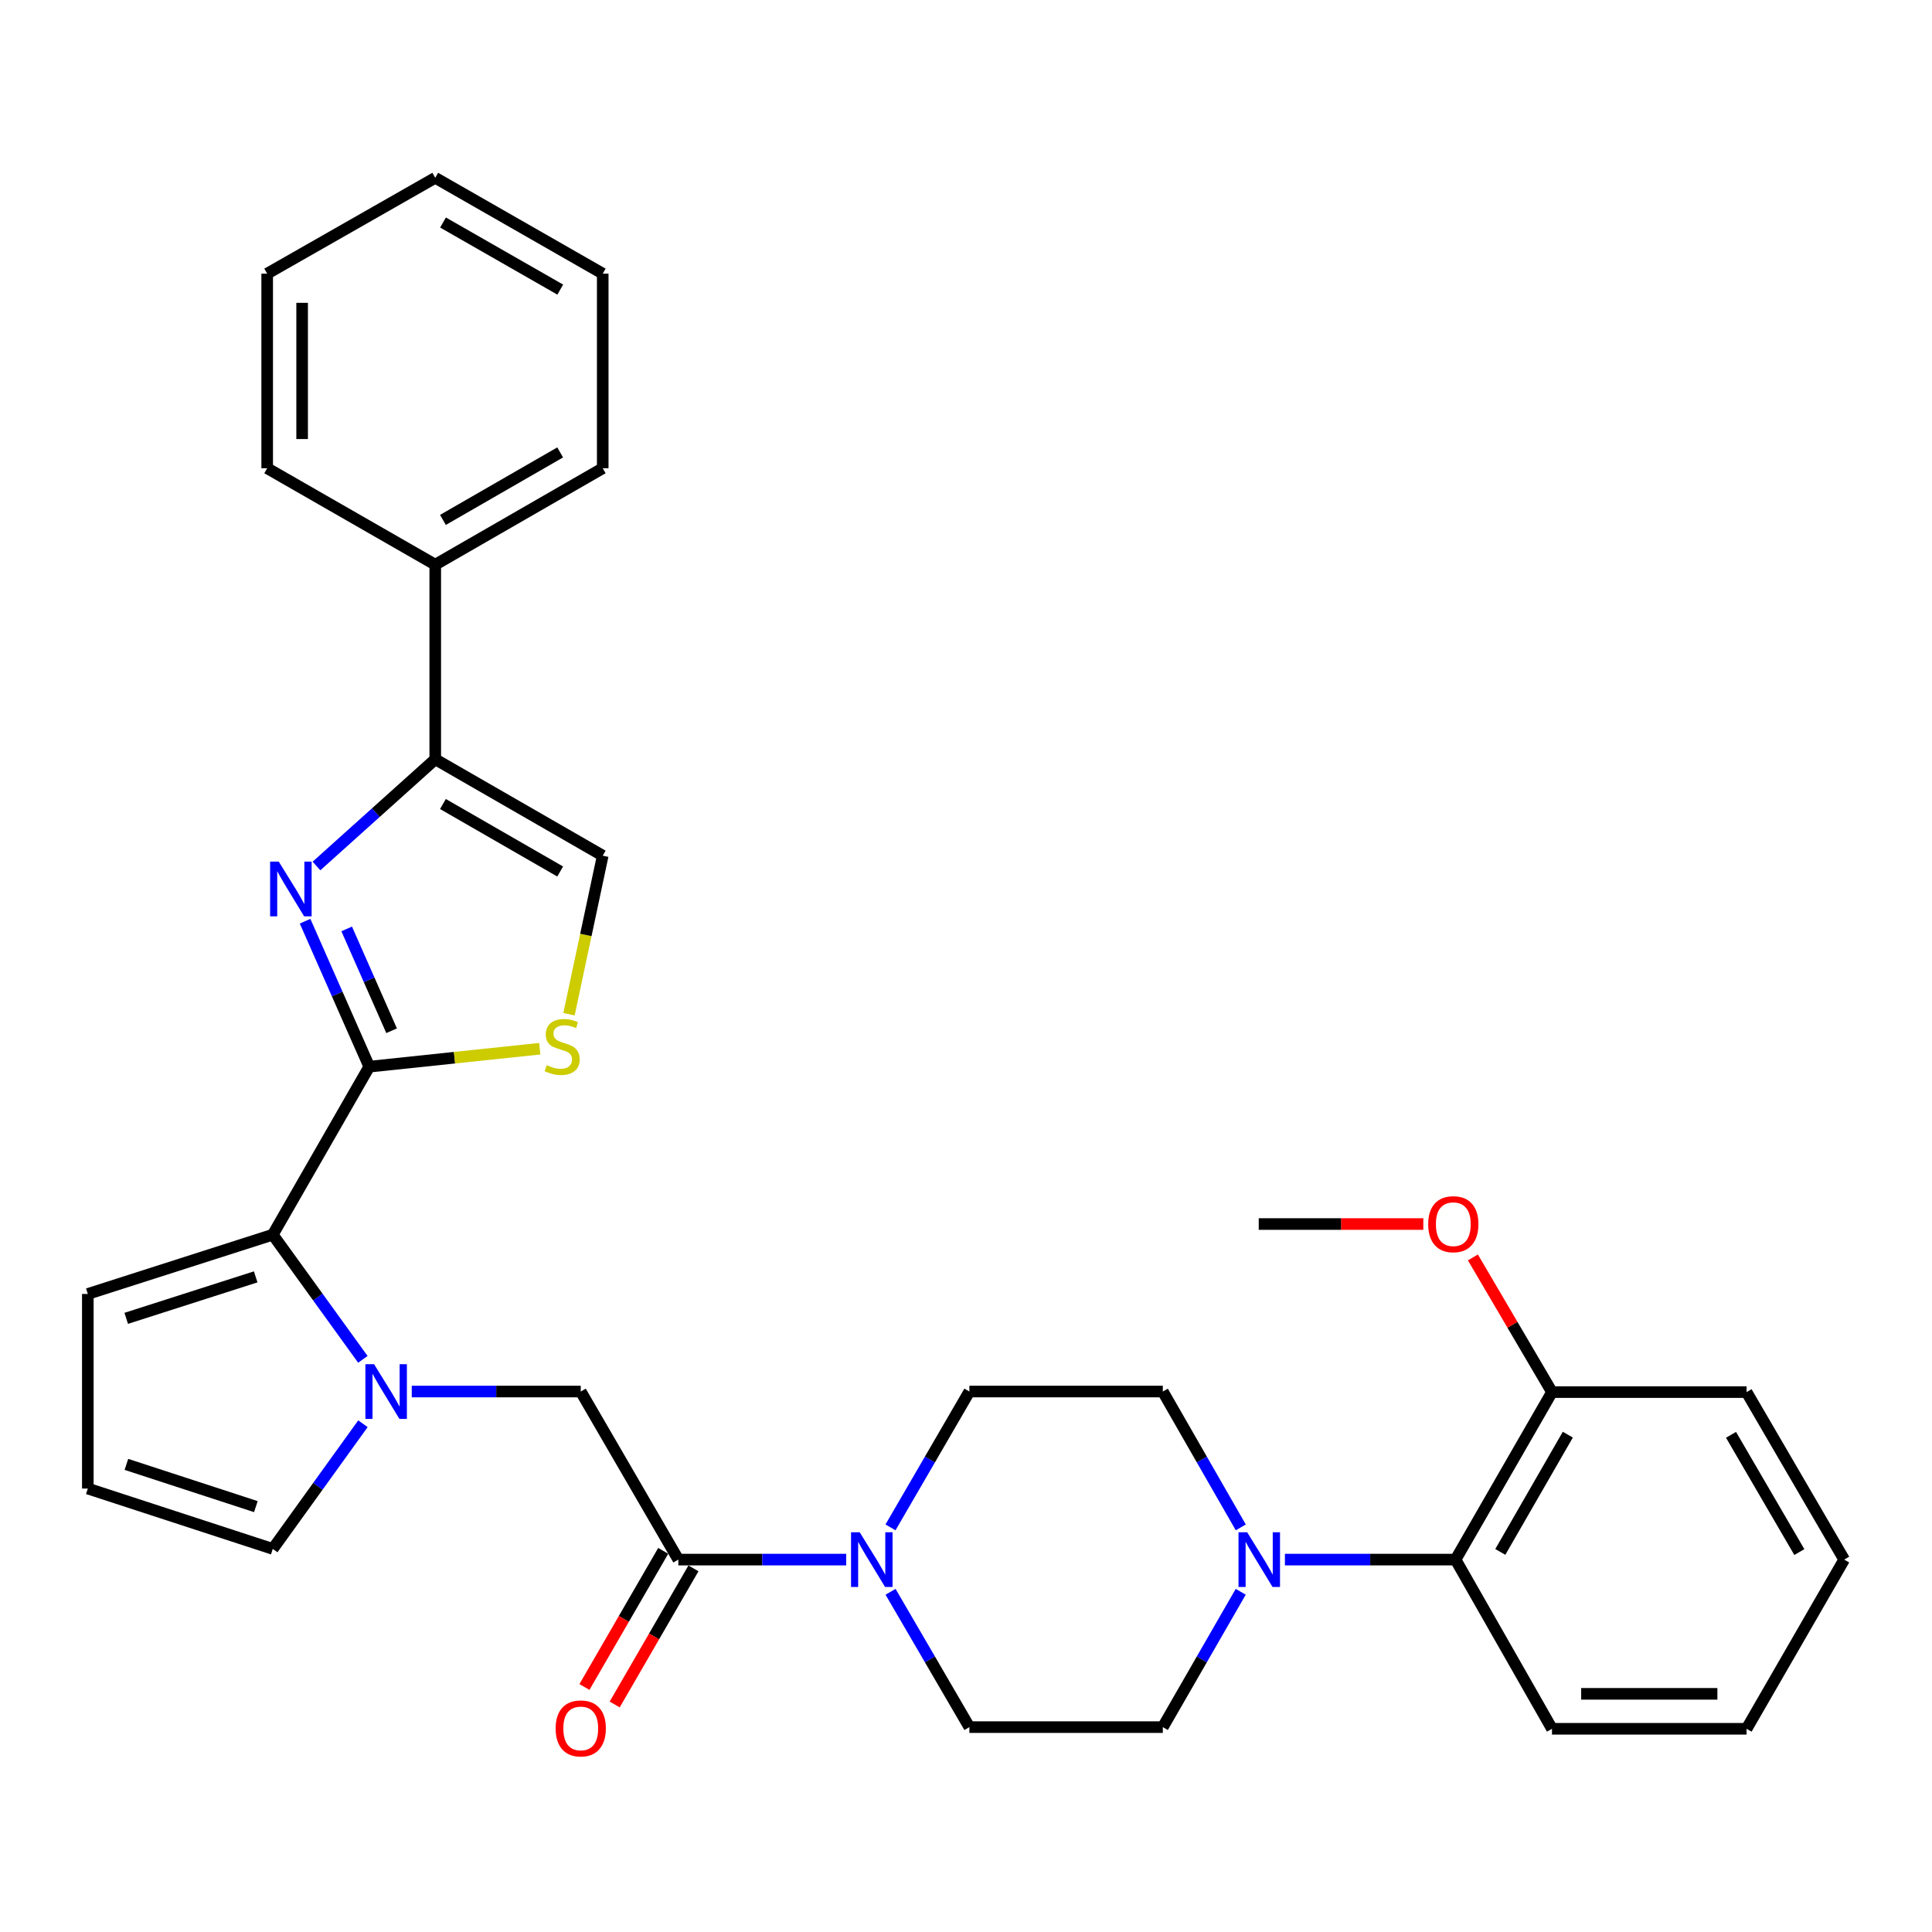 <?xml version='1.0' encoding='iso-8859-1'?>
<svg version='1.1' baseProfile='full'
              xmlns='http://www.w3.org/2000/svg'
                      xmlns:rdkit='http://www.rdkit.org/xml'
                      xmlns:xlink='http://www.w3.org/1999/xlink'
                  xml:space='preserve'
width='1000px' height='1000px' viewBox='0 0 1000 1000'>
<!-- END OF HEADER -->
<rect style='opacity:1.0;fill:#FFFFFF;stroke:none' width='1000' height='1000' x='0' y='0'> </rect>
<path class='bond-0' d='M 191.124,552.106 L 174.517,514.461' style='fill:none;fill-rule:evenodd;stroke:#000000;stroke-width:6px;stroke-linecap:butt;stroke-linejoin:miter;stroke-opacity:1' />
<path class='bond-0' d='M 174.517,514.461 L 157.909,476.815' style='fill:none;fill-rule:evenodd;stroke:#0000FF;stroke-width:6px;stroke-linecap:butt;stroke-linejoin:miter;stroke-opacity:1' />
<path class='bond-0' d='M 202.692,533.511 L 191.067,507.159' style='fill:none;fill-rule:evenodd;stroke:#000000;stroke-width:6px;stroke-linecap:butt;stroke-linejoin:miter;stroke-opacity:1' />
<path class='bond-0' d='M 191.067,507.159 L 179.442,480.807' style='fill:none;fill-rule:evenodd;stroke:#0000FF;stroke-width:6px;stroke-linecap:butt;stroke-linejoin:miter;stroke-opacity:1' />
<path class='bond-2' d='M 191.124,552.106 L 141.187,639.076' style='fill:none;fill-rule:evenodd;stroke:#000000;stroke-width:6px;stroke-linecap:butt;stroke-linejoin:miter;stroke-opacity:1' />
<path class='bond-4' d='M 191.124,552.106 L 235.251,547.461' style='fill:none;fill-rule:evenodd;stroke:#000000;stroke-width:6px;stroke-linecap:butt;stroke-linejoin:miter;stroke-opacity:1' />
<path class='bond-4' d='M 235.251,547.461 L 279.378,542.815' style='fill:none;fill-rule:evenodd;stroke:#CCCC00;stroke-width:6px;stroke-linecap:butt;stroke-linejoin:miter;stroke-opacity:1' />
<path class='bond-3' d='M 163.805,448.234 L 194.544,420.612' style='fill:none;fill-rule:evenodd;stroke:#0000FF;stroke-width:6px;stroke-linecap:butt;stroke-linejoin:miter;stroke-opacity:1' />
<path class='bond-3' d='M 194.544,420.612 L 225.283,392.99' style='fill:none;fill-rule:evenodd;stroke:#000000;stroke-width:6px;stroke-linecap:butt;stroke-linejoin:miter;stroke-opacity:1' />
<path class='bond-1' d='M 187.822,703.593 L 164.505,671.335' style='fill:none;fill-rule:evenodd;stroke:#0000FF;stroke-width:6px;stroke-linecap:butt;stroke-linejoin:miter;stroke-opacity:1' />
<path class='bond-1' d='M 164.505,671.335 L 141.187,639.076' style='fill:none;fill-rule:evenodd;stroke:#000000;stroke-width:6px;stroke-linecap:butt;stroke-linejoin:miter;stroke-opacity:1' />
<path class='bond-9' d='M 213.126,720.257 L 256.86,720.257' style='fill:none;fill-rule:evenodd;stroke:#0000FF;stroke-width:6px;stroke-linecap:butt;stroke-linejoin:miter;stroke-opacity:1' />
<path class='bond-9' d='M 256.86,720.257 L 300.595,720.257' style='fill:none;fill-rule:evenodd;stroke:#000000;stroke-width:6px;stroke-linecap:butt;stroke-linejoin:miter;stroke-opacity:1' />
<path class='bond-11' d='M 187.858,736.927 L 164.523,769.318' style='fill:none;fill-rule:evenodd;stroke:#0000FF;stroke-width:6px;stroke-linecap:butt;stroke-linejoin:miter;stroke-opacity:1' />
<path class='bond-11' d='M 164.523,769.318 L 141.187,801.709' style='fill:none;fill-rule:evenodd;stroke:#000000;stroke-width:6px;stroke-linecap:butt;stroke-linejoin:miter;stroke-opacity:1' />
<path class='bond-12' d='M 141.187,639.076 L 45.455,669.748' style='fill:none;fill-rule:evenodd;stroke:#000000;stroke-width:6px;stroke-linecap:butt;stroke-linejoin:miter;stroke-opacity:1' />
<path class='bond-12' d='M 132.347,660.904 L 65.334,682.374' style='fill:none;fill-rule:evenodd;stroke:#000000;stroke-width:6px;stroke-linecap:butt;stroke-linejoin:miter;stroke-opacity:1' />
<path class='bond-19' d='M 225.283,392.99 L 225.283,292.273' style='fill:none;fill-rule:evenodd;stroke:#000000;stroke-width:6px;stroke-linecap:butt;stroke-linejoin:miter;stroke-opacity:1' />
<path class='bond-32' d='M 225.283,392.99 L 311.971,442.897' style='fill:none;fill-rule:evenodd;stroke:#000000;stroke-width:6px;stroke-linecap:butt;stroke-linejoin:miter;stroke-opacity:1' />
<path class='bond-32' d='M 229.261,416.153 L 289.943,451.088' style='fill:none;fill-rule:evenodd;stroke:#000000;stroke-width:6px;stroke-linecap:butt;stroke-linejoin:miter;stroke-opacity:1' />
<path class='bond-8' d='M 294.509,524.952 L 303.24,483.924' style='fill:none;fill-rule:evenodd;stroke:#CCCC00;stroke-width:6px;stroke-linecap:butt;stroke-linejoin:miter;stroke-opacity:1' />
<path class='bond-8' d='M 303.24,483.924 L 311.971,442.897' style='fill:none;fill-rule:evenodd;stroke:#000000;stroke-width:6px;stroke-linecap:butt;stroke-linejoin:miter;stroke-opacity:1' />
<path class='bond-5' d='M 351.104,807.247 L 300.595,720.257' style='fill:none;fill-rule:evenodd;stroke:#000000;stroke-width:6px;stroke-linecap:butt;stroke-linejoin:miter;stroke-opacity:1' />
<path class='bond-6' d='M 351.104,807.247 L 394.55,807.247' style='fill:none;fill-rule:evenodd;stroke:#000000;stroke-width:6px;stroke-linecap:butt;stroke-linejoin:miter;stroke-opacity:1' />
<path class='bond-6' d='M 394.55,807.247 L 437.996,807.247' style='fill:none;fill-rule:evenodd;stroke:#0000FF;stroke-width:6px;stroke-linecap:butt;stroke-linejoin:miter;stroke-opacity:1' />
<path class='bond-18' d='M 343.276,802.717 L 322.893,837.947' style='fill:none;fill-rule:evenodd;stroke:#000000;stroke-width:6px;stroke-linecap:butt;stroke-linejoin:miter;stroke-opacity:1' />
<path class='bond-18' d='M 322.893,837.947 L 302.51,873.177' style='fill:none;fill-rule:evenodd;stroke:#FF0000;stroke-width:6px;stroke-linecap:butt;stroke-linejoin:miter;stroke-opacity:1' />
<path class='bond-18' d='M 358.933,811.776 L 338.55,847.006' style='fill:none;fill-rule:evenodd;stroke:#000000;stroke-width:6px;stroke-linecap:butt;stroke-linejoin:miter;stroke-opacity:1' />
<path class='bond-18' d='M 338.55,847.006 L 318.168,882.236' style='fill:none;fill-rule:evenodd;stroke:#FF0000;stroke-width:6px;stroke-linecap:butt;stroke-linejoin:miter;stroke-opacity:1' />
<path class='bond-14' d='M 460.921,790.572 L 481.335,755.415' style='fill:none;fill-rule:evenodd;stroke:#0000FF;stroke-width:6px;stroke-linecap:butt;stroke-linejoin:miter;stroke-opacity:1' />
<path class='bond-14' d='M 481.335,755.415 L 501.749,720.257' style='fill:none;fill-rule:evenodd;stroke:#000000;stroke-width:6px;stroke-linecap:butt;stroke-linejoin:miter;stroke-opacity:1' />
<path class='bond-15' d='M 460.949,823.916 L 481.349,858.935' style='fill:none;fill-rule:evenodd;stroke:#0000FF;stroke-width:6px;stroke-linecap:butt;stroke-linejoin:miter;stroke-opacity:1' />
<path class='bond-15' d='M 481.349,858.935 L 501.749,893.955' style='fill:none;fill-rule:evenodd;stroke:#000000;stroke-width:6px;stroke-linecap:butt;stroke-linejoin:miter;stroke-opacity:1' />
<path class='bond-7' d='M 642.198,823.908 L 622.036,858.932' style='fill:none;fill-rule:evenodd;stroke:#0000FF;stroke-width:6px;stroke-linecap:butt;stroke-linejoin:miter;stroke-opacity:1' />
<path class='bond-7' d='M 622.036,858.932 L 601.873,893.955' style='fill:none;fill-rule:evenodd;stroke:#000000;stroke-width:6px;stroke-linecap:butt;stroke-linejoin:miter;stroke-opacity:1' />
<path class='bond-10' d='M 665.07,807.247 L 709.231,807.247' style='fill:none;fill-rule:evenodd;stroke:#0000FF;stroke-width:6px;stroke-linecap:butt;stroke-linejoin:miter;stroke-opacity:1' />
<path class='bond-10' d='M 709.231,807.247 L 753.392,807.247' style='fill:none;fill-rule:evenodd;stroke:#000000;stroke-width:6px;stroke-linecap:butt;stroke-linejoin:miter;stroke-opacity:1' />
<path class='bond-35' d='M 642.226,790.58 L 622.05,755.418' style='fill:none;fill-rule:evenodd;stroke:#0000FF;stroke-width:6px;stroke-linecap:butt;stroke-linejoin:miter;stroke-opacity:1' />
<path class='bond-35' d='M 622.05,755.418 L 601.873,720.257' style='fill:none;fill-rule:evenodd;stroke:#000000;stroke-width:6px;stroke-linecap:butt;stroke-linejoin:miter;stroke-opacity:1' />
<path class='bond-20' d='M 753.392,807.247 L 803.308,720.549' style='fill:none;fill-rule:evenodd;stroke:#000000;stroke-width:6px;stroke-linecap:butt;stroke-linejoin:miter;stroke-opacity:1' />
<path class='bond-20' d='M 776.556,803.268 L 811.498,742.579' style='fill:none;fill-rule:evenodd;stroke:#000000;stroke-width:6px;stroke-linecap:butt;stroke-linejoin:miter;stroke-opacity:1' />
<path class='bond-22' d='M 753.392,807.247 L 803.308,894.819' style='fill:none;fill-rule:evenodd;stroke:#000000;stroke-width:6px;stroke-linecap:butt;stroke-linejoin:miter;stroke-opacity:1' />
<path class='bond-33' d='M 141.187,801.709 L 45.455,770.475' style='fill:none;fill-rule:evenodd;stroke:#000000;stroke-width:6px;stroke-linecap:butt;stroke-linejoin:miter;stroke-opacity:1' />
<path class='bond-33' d='M 132.438,779.827 L 65.425,757.963' style='fill:none;fill-rule:evenodd;stroke:#000000;stroke-width:6px;stroke-linecap:butt;stroke-linejoin:miter;stroke-opacity:1' />
<path class='bond-13' d='M 45.455,669.748 L 45.455,770.475' style='fill:none;fill-rule:evenodd;stroke:#000000;stroke-width:6px;stroke-linecap:butt;stroke-linejoin:miter;stroke-opacity:1' />
<path class='bond-16' d='M 501.749,720.257 L 601.873,720.257' style='fill:none;fill-rule:evenodd;stroke:#000000;stroke-width:6px;stroke-linecap:butt;stroke-linejoin:miter;stroke-opacity:1' />
<path class='bond-17' d='M 501.749,893.955 L 601.873,893.955' style='fill:none;fill-rule:evenodd;stroke:#000000;stroke-width:6px;stroke-linecap:butt;stroke-linejoin:miter;stroke-opacity:1' />
<path class='bond-23' d='M 225.283,292.273 L 311.971,242.356' style='fill:none;fill-rule:evenodd;stroke:#000000;stroke-width:6px;stroke-linecap:butt;stroke-linejoin:miter;stroke-opacity:1' />
<path class='bond-23' d='M 229.259,269.109 L 289.941,234.168' style='fill:none;fill-rule:evenodd;stroke:#000000;stroke-width:6px;stroke-linecap:butt;stroke-linejoin:miter;stroke-opacity:1' />
<path class='bond-24' d='M 225.283,292.273 L 138.293,242.356' style='fill:none;fill-rule:evenodd;stroke:#000000;stroke-width:6px;stroke-linecap:butt;stroke-linejoin:miter;stroke-opacity:1' />
<path class='bond-21' d='M 803.308,720.549 L 782.841,685.695' style='fill:none;fill-rule:evenodd;stroke:#000000;stroke-width:6px;stroke-linecap:butt;stroke-linejoin:miter;stroke-opacity:1' />
<path class='bond-21' d='M 782.841,685.695 L 762.374,650.841' style='fill:none;fill-rule:evenodd;stroke:#FF0000;stroke-width:6px;stroke-linecap:butt;stroke-linejoin:miter;stroke-opacity:1' />
<path class='bond-25' d='M 803.308,720.549 L 904.026,720.549' style='fill:none;fill-rule:evenodd;stroke:#000000;stroke-width:6px;stroke-linecap:butt;stroke-linejoin:miter;stroke-opacity:1' />
<path class='bond-26' d='M 736.708,633.559 L 694.113,633.559' style='fill:none;fill-rule:evenodd;stroke:#FF0000;stroke-width:6px;stroke-linecap:butt;stroke-linejoin:miter;stroke-opacity:1' />
<path class='bond-26' d='M 694.113,633.559 L 651.519,633.559' style='fill:none;fill-rule:evenodd;stroke:#000000;stroke-width:6px;stroke-linecap:butt;stroke-linejoin:miter;stroke-opacity:1' />
<path class='bond-27' d='M 803.308,894.819 L 904.026,894.819' style='fill:none;fill-rule:evenodd;stroke:#000000;stroke-width:6px;stroke-linecap:butt;stroke-linejoin:miter;stroke-opacity:1' />
<path class='bond-27' d='M 818.416,876.73 L 888.918,876.73' style='fill:none;fill-rule:evenodd;stroke:#000000;stroke-width:6px;stroke-linecap:butt;stroke-linejoin:miter;stroke-opacity:1' />
<path class='bond-28' d='M 311.971,242.356 L 311.971,141.639' style='fill:none;fill-rule:evenodd;stroke:#000000;stroke-width:6px;stroke-linecap:butt;stroke-linejoin:miter;stroke-opacity:1' />
<path class='bond-30' d='M 138.293,242.356 L 138.293,141.639' style='fill:none;fill-rule:evenodd;stroke:#000000;stroke-width:6px;stroke-linecap:butt;stroke-linejoin:miter;stroke-opacity:1' />
<path class='bond-30' d='M 156.383,227.249 L 156.383,156.746' style='fill:none;fill-rule:evenodd;stroke:#000000;stroke-width:6px;stroke-linecap:butt;stroke-linejoin:miter;stroke-opacity:1' />
<path class='bond-36' d='M 904.026,720.549 L 954.545,807.247' style='fill:none;fill-rule:evenodd;stroke:#000000;stroke-width:6px;stroke-linecap:butt;stroke-linejoin:miter;stroke-opacity:1' />
<path class='bond-36' d='M 895.974,742.661 L 931.338,803.349' style='fill:none;fill-rule:evenodd;stroke:#000000;stroke-width:6px;stroke-linecap:butt;stroke-linejoin:miter;stroke-opacity:1' />
<path class='bond-29' d='M 904.026,894.819 L 954.545,807.247' style='fill:none;fill-rule:evenodd;stroke:#000000;stroke-width:6px;stroke-linecap:butt;stroke-linejoin:miter;stroke-opacity:1' />
<path class='bond-34' d='M 311.971,141.639 L 225.283,92.034' style='fill:none;fill-rule:evenodd;stroke:#000000;stroke-width:6px;stroke-linecap:butt;stroke-linejoin:miter;stroke-opacity:1' />
<path class='bond-34' d='M 289.984,149.899 L 229.302,115.175' style='fill:none;fill-rule:evenodd;stroke:#000000;stroke-width:6px;stroke-linecap:butt;stroke-linejoin:miter;stroke-opacity:1' />
<path class='bond-31' d='M 138.293,141.639 L 225.283,92.034' style='fill:none;fill-rule:evenodd;stroke:#000000;stroke-width:6px;stroke-linecap:butt;stroke-linejoin:miter;stroke-opacity:1' />
<path  class='atom-1' d='M 144.294 445.982
L 153.574 460.982
Q 154.494 462.462, 155.974 465.142
Q 157.454 467.822, 157.534 467.982
L 157.534 445.982
L 161.294 445.982
L 161.294 474.302
L 157.414 474.302
L 147.454 457.902
Q 146.294 455.982, 145.054 453.782
Q 143.854 451.582, 143.494 450.902
L 143.494 474.302
L 139.814 474.302
L 139.814 445.982
L 144.294 445.982
' fill='#0000FF'/>
<path  class='atom-2' d='M 193.607 706.097
L 202.887 721.097
Q 203.807 722.577, 205.287 725.257
Q 206.767 727.937, 206.847 728.097
L 206.847 706.097
L 210.607 706.097
L 210.607 734.417
L 206.727 734.417
L 196.767 718.017
Q 195.607 716.097, 194.367 713.897
Q 193.167 711.697, 192.807 711.017
L 192.807 734.417
L 189.127 734.417
L 189.127 706.097
L 193.607 706.097
' fill='#0000FF'/>
<path  class='atom-5' d='M 282.967 551.315
Q 283.287 551.435, 284.607 551.995
Q 285.927 552.555, 287.367 552.915
Q 288.847 553.235, 290.287 553.235
Q 292.967 553.235, 294.527 551.955
Q 296.087 550.635, 296.087 548.355
Q 296.087 546.795, 295.287 545.835
Q 294.527 544.875, 293.327 544.355
Q 292.127 543.835, 290.127 543.235
Q 287.607 542.475, 286.087 541.755
Q 284.607 541.035, 283.527 539.515
Q 282.487 537.995, 282.487 535.435
Q 282.487 531.875, 284.887 529.675
Q 287.327 527.475, 292.127 527.475
Q 295.407 527.475, 299.127 529.035
L 298.207 532.115
Q 294.807 530.715, 292.247 530.715
Q 289.487 530.715, 287.967 531.875
Q 286.447 532.995, 286.487 534.955
Q 286.487 536.475, 287.247 537.395
Q 288.047 538.315, 289.167 538.835
Q 290.327 539.355, 292.247 539.955
Q 294.807 540.755, 296.327 541.555
Q 297.847 542.355, 298.927 543.995
Q 300.047 545.595, 300.047 548.355
Q 300.047 552.275, 297.407 554.395
Q 294.807 556.475, 290.447 556.475
Q 287.927 556.475, 286.007 555.915
Q 284.127 555.395, 281.887 554.475
L 282.967 551.315
' fill='#CCCC00'/>
<path  class='atom-7' d='M 444.979 793.087
L 454.259 808.087
Q 455.179 809.567, 456.659 812.247
Q 458.139 814.927, 458.219 815.087
L 458.219 793.087
L 461.979 793.087
L 461.979 821.407
L 458.099 821.407
L 448.139 805.007
Q 446.979 803.087, 445.739 800.887
Q 444.539 798.687, 444.179 798.007
L 444.179 821.407
L 440.499 821.407
L 440.499 793.087
L 444.979 793.087
' fill='#0000FF'/>
<path  class='atom-8' d='M 645.53 793.087
L 654.81 808.087
Q 655.73 809.567, 657.21 812.247
Q 658.69 814.927, 658.77 815.087
L 658.77 793.087
L 662.53 793.087
L 662.53 821.407
L 658.65 821.407
L 648.69 805.007
Q 647.53 803.087, 646.29 800.887
Q 645.09 798.687, 644.73 798.007
L 644.73 821.407
L 641.05 821.407
L 641.05 793.087
L 645.53 793.087
' fill='#0000FF'/>
<path  class='atom-19' d='M 287.595 894.628
Q 287.595 887.828, 290.955 884.028
Q 294.315 880.228, 300.595 880.228
Q 306.875 880.228, 310.235 884.028
Q 313.595 887.828, 313.595 894.628
Q 313.595 901.508, 310.195 905.428
Q 306.795 909.308, 300.595 909.308
Q 294.355 909.308, 290.955 905.428
Q 287.595 901.548, 287.595 894.628
M 300.595 906.108
Q 304.915 906.108, 307.235 903.228
Q 309.595 900.308, 309.595 894.628
Q 309.595 889.068, 307.235 886.268
Q 304.915 883.428, 300.595 883.428
Q 296.275 883.428, 293.915 886.228
Q 291.595 889.028, 291.595 894.628
Q 291.595 900.348, 293.915 903.228
Q 296.275 906.108, 300.595 906.108
' fill='#FF0000'/>
<path  class='atom-22' d='M 739.226 633.639
Q 739.226 626.839, 742.586 623.039
Q 745.946 619.239, 752.226 619.239
Q 758.506 619.239, 761.866 623.039
Q 765.226 626.839, 765.226 633.639
Q 765.226 640.519, 761.826 644.439
Q 758.426 648.319, 752.226 648.319
Q 745.986 648.319, 742.586 644.439
Q 739.226 640.559, 739.226 633.639
M 752.226 645.119
Q 756.546 645.119, 758.866 642.239
Q 761.226 639.319, 761.226 633.639
Q 761.226 628.079, 758.866 625.279
Q 756.546 622.439, 752.226 622.439
Q 747.906 622.439, 745.546 625.239
Q 743.226 628.039, 743.226 633.639
Q 743.226 639.359, 745.546 642.239
Q 747.906 645.119, 752.226 645.119
' fill='#FF0000'/>
</svg>
